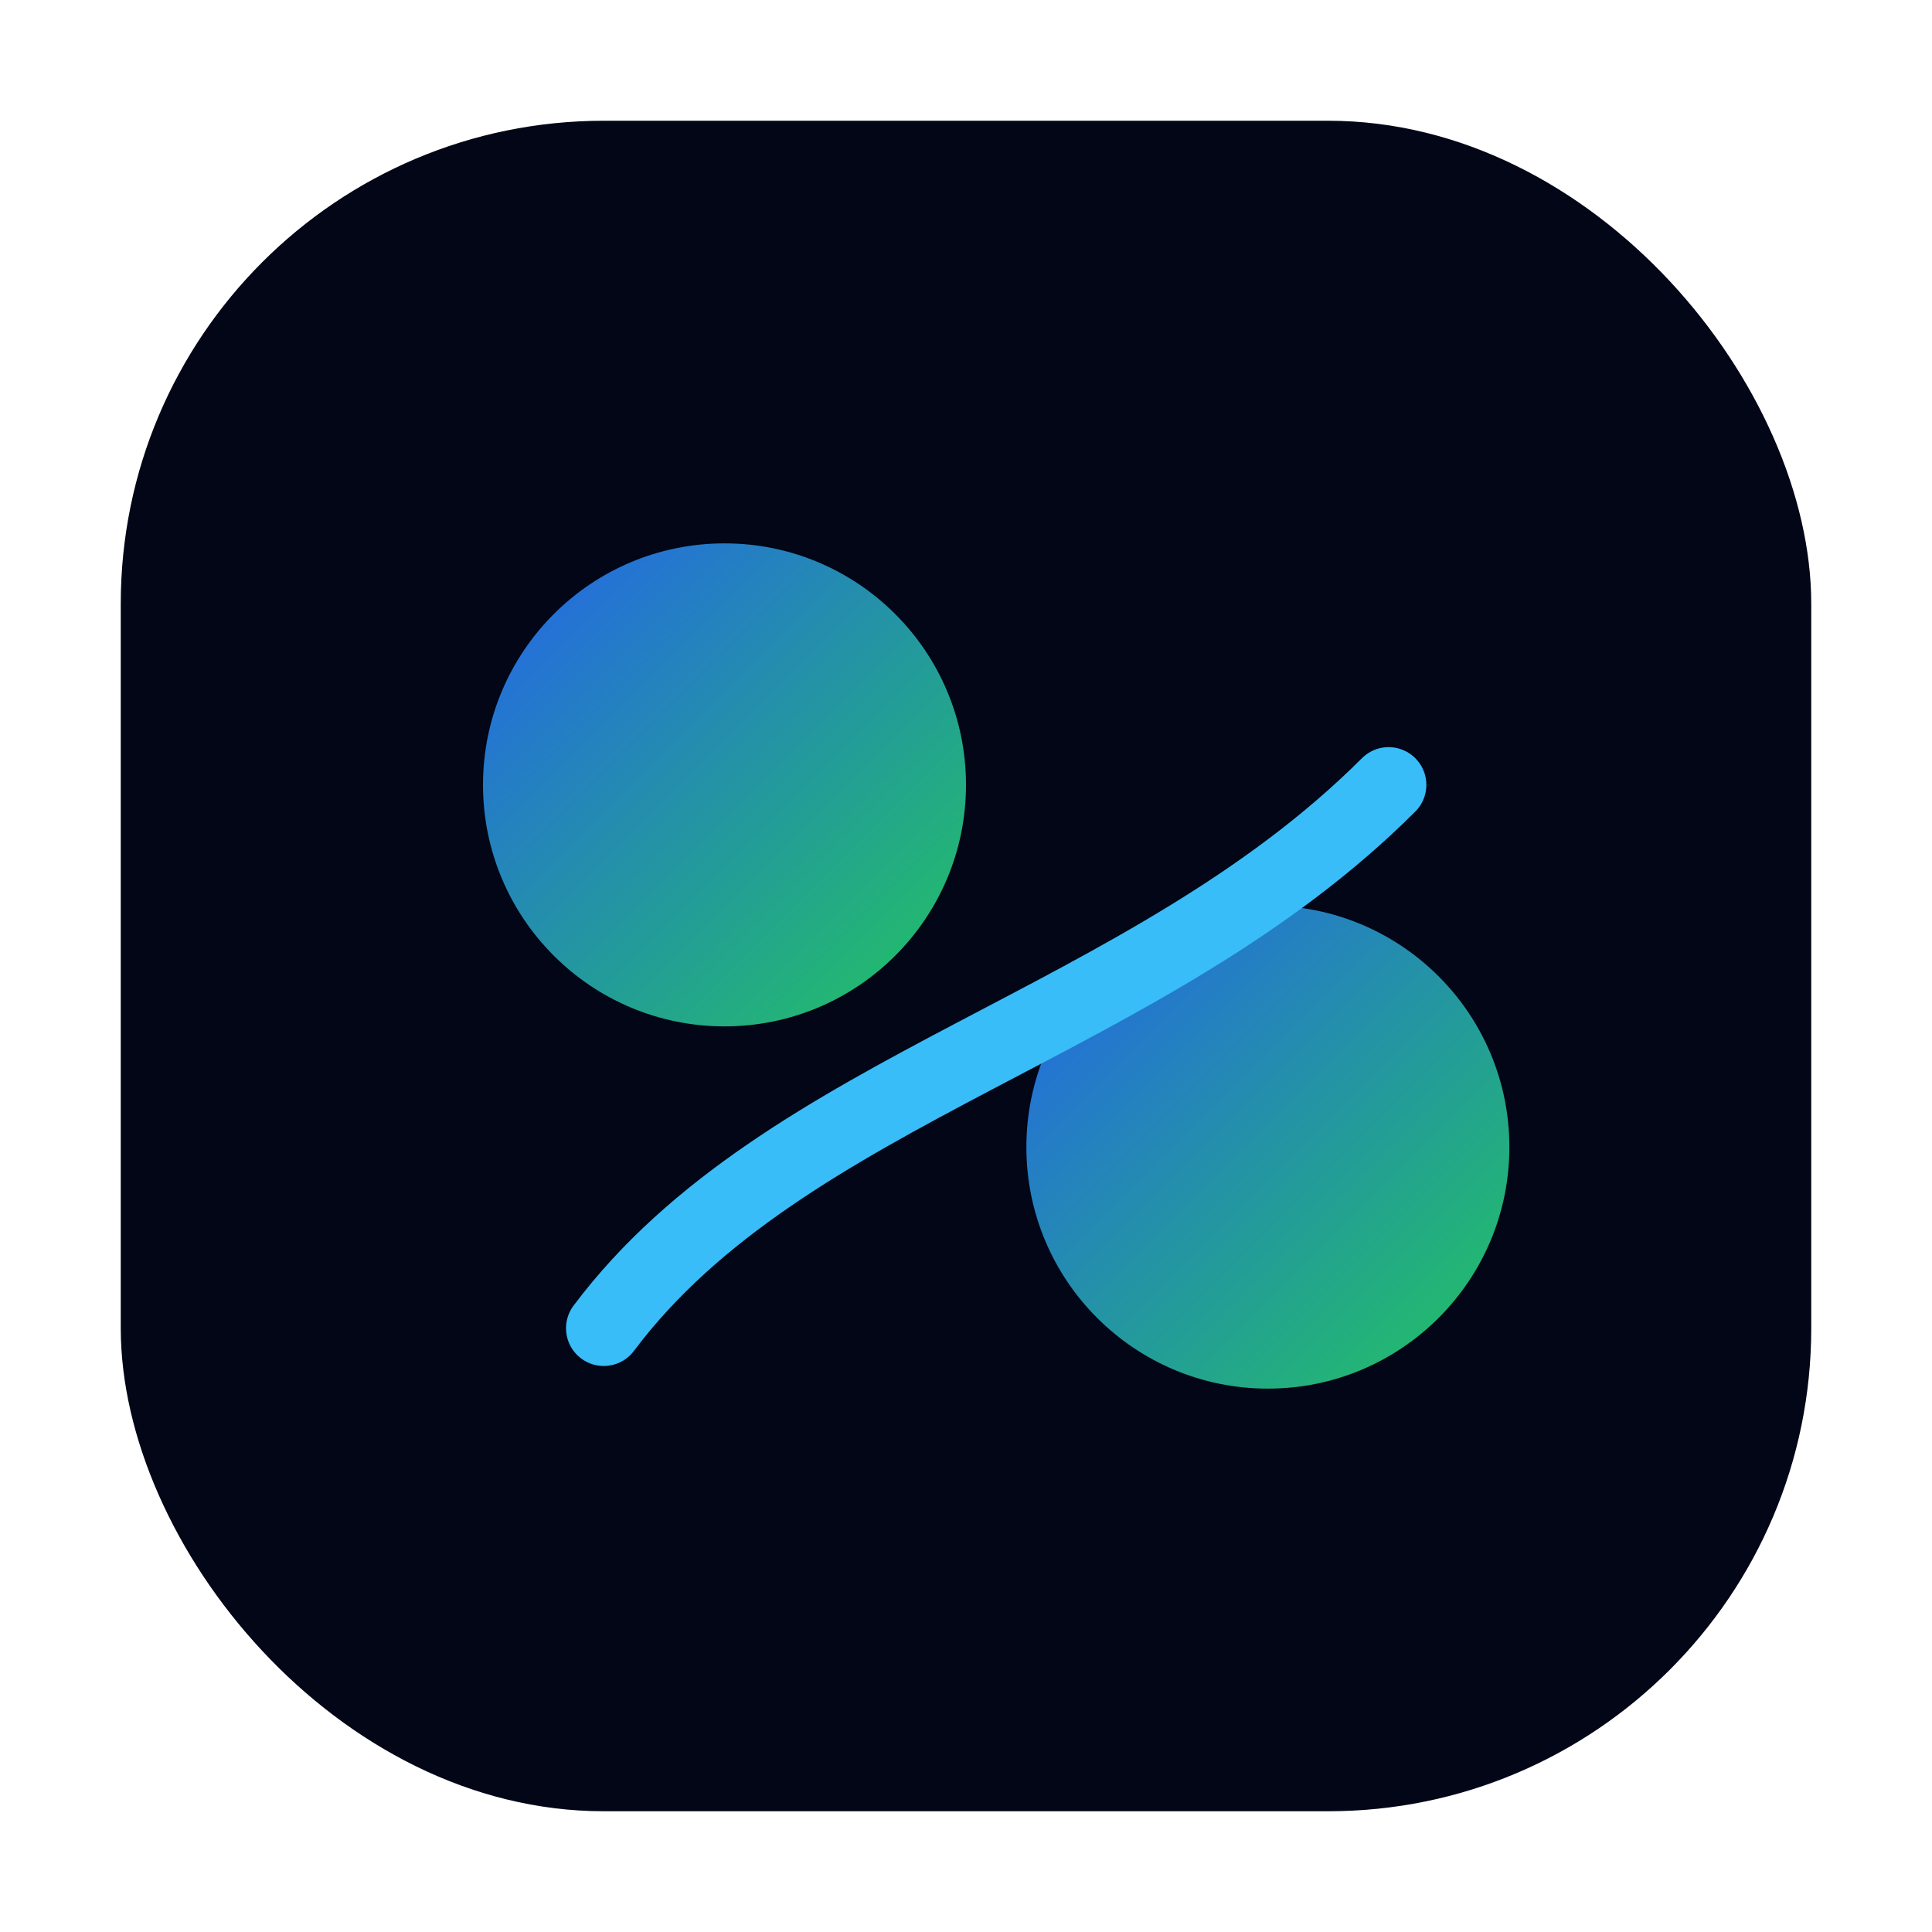<svg width="64" height="64" viewBox="0 0 64 64" xmlns="http://www.w3.org/2000/svg">
    <defs>
        <linearGradient id="grad" x1="0%" y1="0%" x2="100%" y2="100%">
            <stop offset="0%" stop-color="#2563eb"/>
            <stop offset="100%" stop-color="#22c55e"/>
        </linearGradient>
    </defs>
    <rect x="4" y="4" width="56" height="56" rx="16" fill="#020617" />
    <circle cx="24" cy="26" r="8" fill="url(#grad)" />
    <circle cx="42" cy="38" r="8" fill="url(#grad)" />
    <path d="M20 44 C26 36, 38 34, 46 26" stroke="#38bdf8" stroke-width="2.5" stroke-linecap="round" fill="none" />
</svg>
